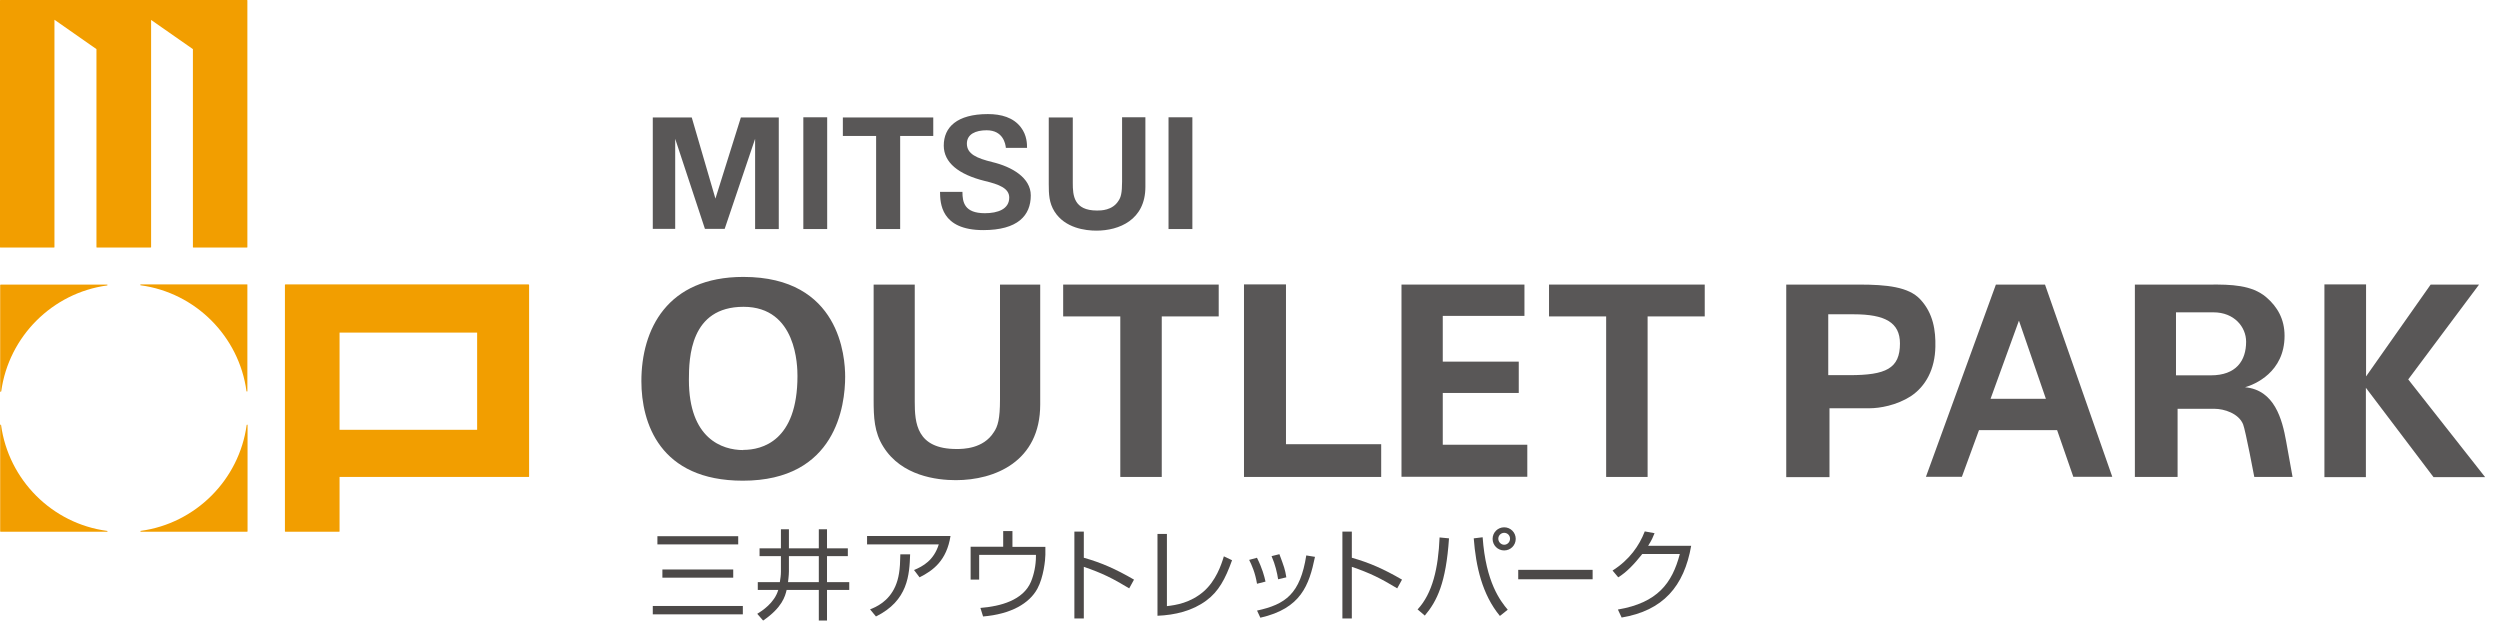 <svg width="141" height="35" viewBox="0 0 141 35" fill="none" xmlns="http://www.w3.org/2000/svg">
<g clip-path="url(#clip0_557_687)">
<path d="M41.896 34.177V34.649H36.817V34.177H41.896ZM41.635 30.242V30.704H37.078V30.242H41.635ZM41.354 32.119V32.581H37.359V32.119H41.354Z" fill="#4C4948"/>
<path d="M44.033 29.851H44.495V30.925H46.181V29.851H46.643V30.925H47.818V31.367H46.643V32.832H47.898V33.274H46.643V35H46.181V33.274H44.365C44.285 33.625 44.114 34.267 43.04 35L42.709 34.619C42.96 34.468 43.682 34.007 43.893 33.274H42.739V32.832H43.983C44.014 32.641 44.044 32.441 44.044 32.25V31.367H42.839V30.925H44.044V29.851H44.033ZM44.495 32.23C44.495 32.461 44.445 32.802 44.445 32.832H46.181V31.367H44.495V32.24V32.23Z" fill="#4C4948"/>
<path d="M53.609 30.232C53.388 31.608 52.645 32.17 51.863 32.561L51.551 32.15C52.053 31.939 52.666 31.608 52.947 30.704H48.902V30.232H53.619H53.609ZM49.072 34.368C49.404 34.237 50.116 33.936 50.498 33.063C50.688 32.621 50.769 32.15 50.779 31.266H51.331C51.291 32.41 51.22 33.876 49.404 34.769L49.072 34.368Z" fill="#4C4948"/>
<path d="M57.102 29.961V30.845H58.959V31.296C58.959 31.567 58.859 32.561 58.507 33.203C58.056 34.036 57.012 34.639 55.446 34.769L55.295 34.287C56.43 34.197 57.704 33.856 58.146 32.812C58.317 32.4 58.427 31.878 58.427 31.377V31.296H55.225V32.691H54.743V30.834H56.58V29.951H57.102V29.961Z" fill="#4C4948"/>
<path d="M61.127 29.991V31.457C62.091 31.728 62.904 32.079 63.958 32.691L63.687 33.183C62.753 32.621 62.181 32.33 61.127 31.969V34.88H60.595V29.981H61.127V29.991Z" fill="#4C4948"/>
<path d="M65.804 34.187C66.326 34.127 67.139 34.006 67.892 33.354C68.575 32.752 68.876 31.878 69.026 31.377L69.488 31.597C69.107 32.661 68.725 33.364 68.043 33.866C67.25 34.458 66.266 34.689 65.282 34.729V30.112H65.814V34.187H65.804Z" fill="#4C4948"/>
<path d="M70.893 32.912C70.793 32.3 70.602 31.878 70.452 31.577L70.893 31.457C71.194 32.059 71.305 32.49 71.375 32.802L70.903 32.922H70.893V32.912ZM70.893 34.438C72.509 34.086 73.332 33.494 73.674 31.326L74.165 31.406C73.834 33.002 73.382 34.317 71.084 34.839L70.893 34.428V34.438ZM72.088 32.681C72.028 32.3 71.927 31.848 71.716 31.366L72.158 31.256C72.419 31.959 72.479 32.109 72.549 32.561L72.088 32.671V32.681Z" fill="#4C4948"/>
<path d="M76.243 29.991V31.457C77.207 31.728 78.02 32.079 79.074 32.691L78.803 33.183C77.869 32.621 77.297 32.33 76.243 31.969V34.88H75.711V29.981H76.243V29.991Z" fill="#4C4948"/>
<path d="M79.947 34.377C80.8 33.464 81.121 32.029 81.192 30.312L81.724 30.363C81.553 32.882 81.051 33.896 80.359 34.719L79.947 34.367V34.377ZM83.621 30.302C83.801 32.852 84.624 33.896 85.036 34.388L84.594 34.739C83.591 33.524 83.239 31.938 83.119 30.363L83.621 30.302ZM84.835 31.045C84.474 31.045 84.183 30.754 84.183 30.393C84.183 30.031 84.474 29.74 84.835 29.74C85.197 29.74 85.487 30.031 85.487 30.393C85.487 30.754 85.197 31.045 84.835 31.045ZM84.835 30.051C84.654 30.051 84.504 30.202 84.504 30.383C84.504 30.563 84.654 30.724 84.835 30.724C85.016 30.724 85.166 30.573 85.166 30.383C85.166 30.192 85.016 30.051 84.835 30.051Z" fill="#4C4948"/>
<path d="M89.824 32.139V32.671H85.628V32.139H89.824Z" fill="#4C4948"/>
<path d="M95.384 30.774C94.983 33.073 93.798 34.438 91.46 34.829L91.249 34.378C93.487 33.996 94.31 32.892 94.742 31.246H92.624C92.172 31.818 91.731 32.28 91.269 32.561L90.948 32.179C91.911 31.567 92.453 30.774 92.765 29.971L93.317 30.072C93.236 30.272 93.176 30.433 92.955 30.784H95.394H95.384V30.774Z" fill="#4C4948"/>
<path d="M100.734 16.05H104.849C106.415 16.05 107.65 16.18 108.302 16.883C109.045 17.676 109.175 18.66 109.155 19.553C109.135 20.817 108.613 21.791 107.76 22.353C106.957 22.865 106.014 23.026 105.442 23.026H103.183V26.91H100.744V16.05H100.734ZM103.113 21.159H104.307C106.365 21.159 107.158 20.787 107.158 19.372C107.158 18.188 106.315 17.726 104.548 17.726H103.113V21.159Z" fill="#595757"/>
<path d="M131.107 16.04H133.446V21.229L137.089 16.05H139.819L135.824 21.399L140.161 26.91H137.25L133.436 21.871V26.91H131.097V16.04H131.107Z" fill="#595757"/>
<path d="M120.397 16.05H124.623C125.837 16.04 127.002 16.07 127.815 16.762C128.437 17.294 128.849 17.987 128.849 18.94C128.849 20.998 127.152 21.691 126.62 21.841C128.287 21.992 128.718 23.658 128.939 24.892C129.069 25.635 129.3 26.9 129.3 26.9H127.142C127.142 26.9 126.65 24.28 126.51 23.929C126.259 23.317 125.446 23.056 124.894 23.056H122.816V26.9H120.407V16.05H120.397ZM122.726 21.169H124.693C126.118 21.169 126.681 20.346 126.681 19.272C126.681 18.439 126.008 17.616 124.844 17.616H122.726V21.169Z" fill="#595757"/>
<path d="M111.625 24.26H116.021L116.934 26.89H119.132L115.338 16.05H112.568L108.623 26.89H110.651L111.615 24.26H111.625ZM113.873 18.097L115.389 22.494H112.267L113.863 18.097H113.873Z" fill="#595757"/>
<path d="M70.161 16.04H72.529V25.053H77.899V26.9H70.161V16.04Z" fill="#595757"/>
<path d="M79.054 16.05H85.979V17.816H81.372V20.396H85.658V22.163H81.372V25.083H86.14V26.89H79.044V16.05H79.054Z" fill="#595757"/>
<path d="M90.587 17.846H87.365V16.05H96.147V17.846H92.925V26.9H90.587V17.846Z" fill="#595757"/>
<path d="M41.926 15.618C47.396 15.618 47.667 20.165 47.667 21.249C47.667 22.845 47.165 27.111 41.896 27.111C37.198 27.111 36.174 23.839 36.174 21.5C36.174 18.579 37.62 15.618 41.926 15.618ZM41.926 25.374C42.97 25.374 44.977 24.883 44.977 21.209C44.977 20.677 44.947 17.304 41.936 17.304C38.925 17.304 38.854 20.175 38.854 21.43C38.854 24.742 40.731 25.384 41.916 25.384L41.926 25.374Z" fill="#595757"/>
<path d="M51.592 16.05V22.654C51.592 23.839 51.682 25.324 53.95 25.324C54.322 25.324 55.456 25.314 56.048 24.381C56.279 24.049 56.4 23.628 56.4 22.534V16.05H58.668V22.815C58.668 26.037 56.098 27.081 53.91 27.081C52.826 27.081 50.849 26.84 49.825 25.204C49.303 24.381 49.273 23.538 49.273 22.534V16.05H51.602H51.592Z" fill="#595757"/>
<path d="M63.185 17.846H59.963V16.05H68.735V17.846H65.523V26.9H63.185V17.846Z" fill="#595757"/>
<path d="M36.817 6.625H39.015L40.35 11.201L41.785 6.625H43.923V12.918H42.588V7.829L40.872 12.908H39.758L38.081 7.829V12.908H36.817V6.625Z" fill="#595757"/>
<path d="M45.308 6.615H46.653V12.918H45.308V6.615Z" fill="#595757"/>
<path d="M49.404 7.668H47.537V6.625H52.636V7.668H50.769V12.918H49.413V7.668H49.404Z" fill="#595757"/>
<path d="M60.505 6.625V10.329C60.505 11.011 60.555 11.874 61.87 11.874C62.091 11.874 62.743 11.874 63.084 11.322C63.215 11.132 63.285 10.891 63.285 10.248V6.615H64.6V10.539C64.6 12.406 63.114 13.008 61.84 13.008C61.217 13.008 60.063 12.868 59.471 11.925C59.17 11.443 59.15 10.961 59.15 10.379V6.625H60.505Z" fill="#595757"/>
<path d="M65.905 6.615H67.25V12.918H65.905V6.615Z" fill="#595757"/>
<path d="M54.282 10.83C54.282 11.402 54.392 12.025 55.546 12.025C56.279 12.025 56.921 11.794 56.921 11.142C56.921 10.62 56.349 10.399 55.546 10.208C54.051 9.837 53.228 9.164 53.228 8.211C53.228 7.177 53.97 6.434 55.717 6.434C56.47 6.434 57.152 6.625 57.574 7.177C57.925 7.629 57.925 8.13 57.925 8.341H56.731C56.711 8.12 56.58 7.347 55.647 7.347C55.024 7.347 54.532 7.568 54.532 8.1C54.532 8.682 55.075 8.923 55.978 9.144C57.062 9.405 58.136 10.017 58.136 11.021C58.136 12.155 57.403 12.978 55.456 12.978C53.047 12.978 53.027 11.433 53.017 10.82H54.282V10.83Z" fill="#595757"/>
<path d="M6.032 29.941C2.941 29.53 0.482 27.07 0.06 23.969C0.06 23.959 0.05 23.949 0.03 23.949C0.03 23.949 0.01 23.959 0.01 23.969V29.961C0.01 29.961 0.01 29.991 0.04 29.991H6.032C6.032 29.991 6.063 29.991 6.063 29.971C6.063 29.961 6.063 29.951 6.042 29.941H6.032ZM13.942 23.949C13.942 23.949 13.922 23.949 13.912 23.969C13.49 27.061 11.031 29.52 7.939 29.941C7.929 29.941 7.919 29.951 7.919 29.971C7.919 29.981 7.929 29.991 7.95 29.991H13.942C13.942 29.991 13.962 29.981 13.962 29.961V23.969C13.962 23.969 13.952 23.949 13.942 23.949ZM0.04 22.092C0.04 22.092 0.06 22.092 0.07 22.072C0.492 18.98 2.951 16.521 6.042 16.1C6.052 16.1 6.063 16.09 6.063 16.07C6.063 16.06 6.052 16.05 6.032 16.05H0.04C0.04 16.05 0.01 16.06 0.01 16.08V22.072C0.01 22.072 0.01 22.092 0.03 22.102L0.04 22.092ZM29.821 16.04H16.1C16.1 16.04 16.07 16.05 16.07 16.06V29.971C16.07 29.971 16.08 29.991 16.1 29.991H19.131C19.131 29.991 19.151 29.981 19.151 29.971V26.9H29.821C29.821 26.9 29.841 26.9 29.841 26.88V16.07C29.841 16.07 29.831 16.05 29.821 16.05V16.04ZM26.91 24.24H19.151V18.76H26.91V24.24ZM13.942 0H0.02C0.02 0 0 0 0 0.02V13.942C0 13.942 0 13.962 0.02 13.962H3.051C3.051 13.962 3.071 13.952 3.071 13.942V1.114L5.44 2.77V13.942C5.44 13.942 5.45 13.962 5.46 13.962H8.492C8.492 13.962 8.522 13.952 8.522 13.942V1.124L10.88 2.77V13.942C10.88 13.942 10.89 13.962 10.9 13.962H13.932C13.932 13.962 13.952 13.952 13.952 13.942V0.02C13.952 0.02 13.942 0 13.932 0H13.942ZM13.942 16.04H7.939C7.939 16.04 7.919 16.05 7.909 16.06C7.909 16.07 7.909 16.09 7.929 16.09C11.031 16.511 13.48 18.971 13.902 22.062C13.902 22.072 13.912 22.082 13.932 22.082C13.942 22.082 13.952 22.072 13.952 22.062V16.06C13.952 16.06 13.942 16.029 13.932 16.029H13.942V16.04Z" fill="#F29E00"/>
</g>
<defs>
<clipPath id="clip0_557_687">
<rect width="140.171" height="35" fill="white"/>
</clipPath>
</defs>
</svg>
